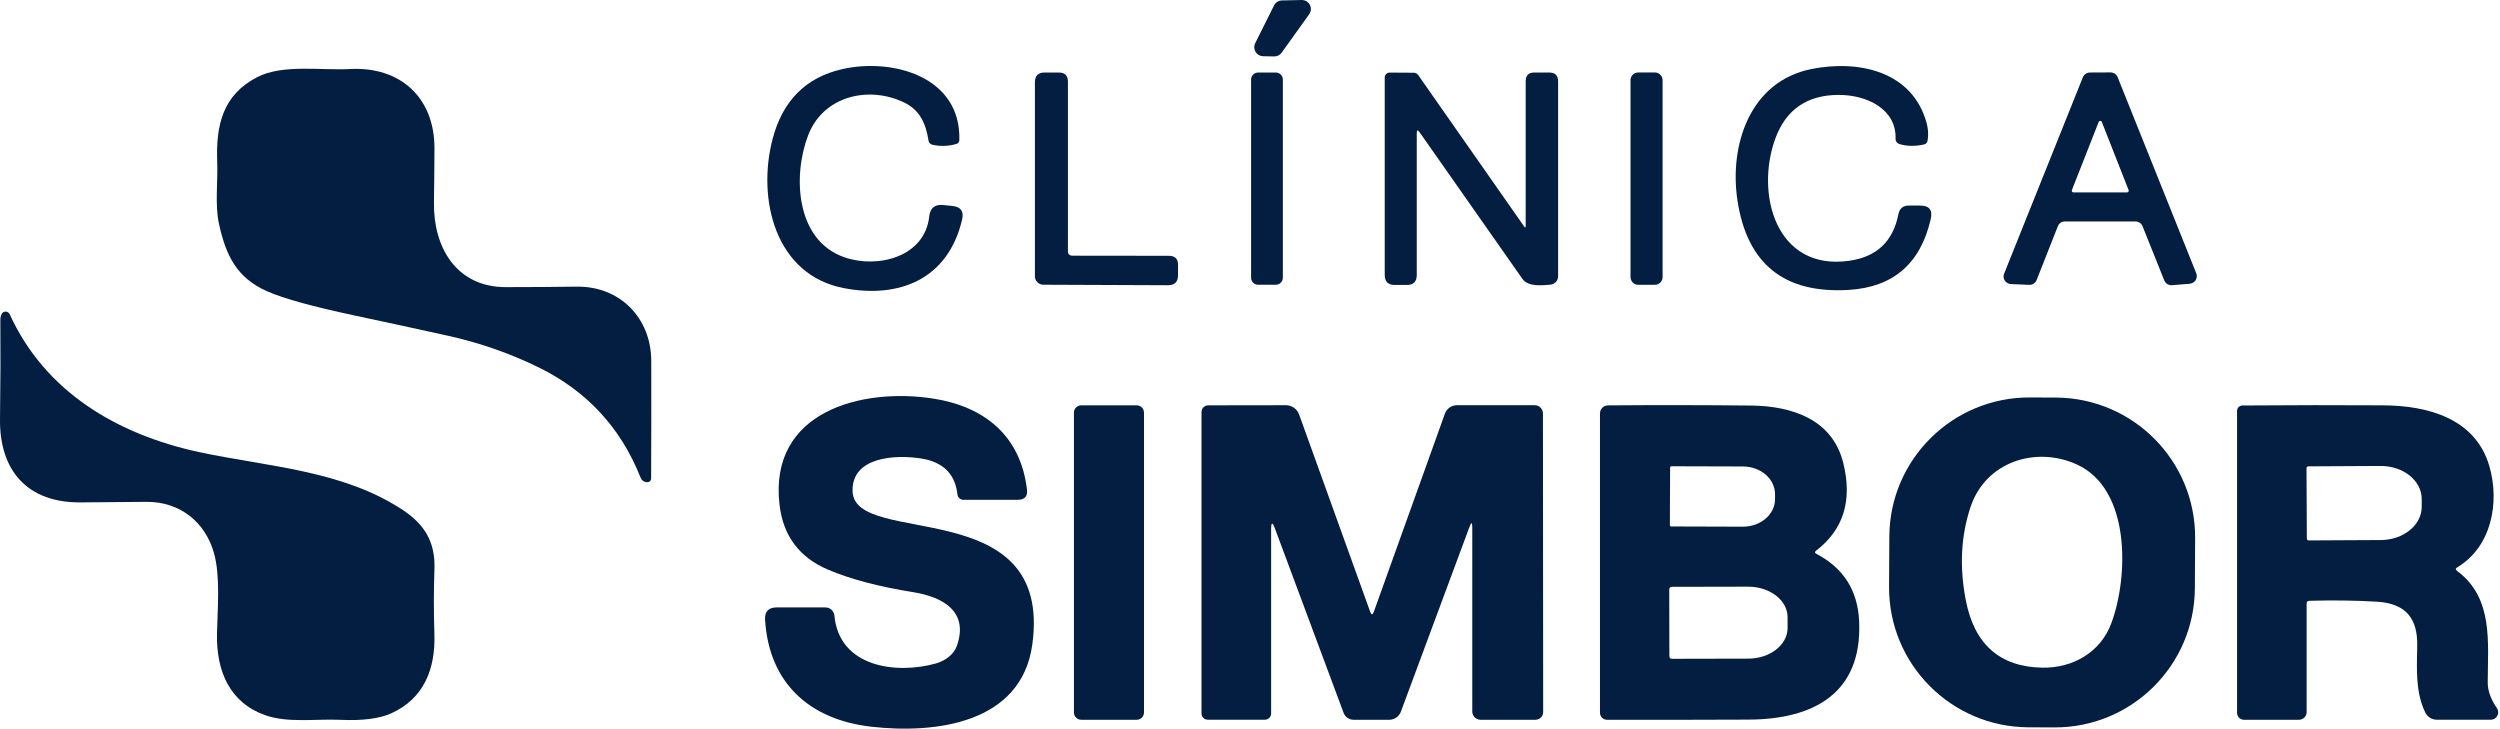<svg xmlns="http://www.w3.org/2000/svg" width="199" height="58" viewBox="0 0 199 58" fill="none"><g id="Group 83"><path id="Vector" d="M104.214 1.13L102.017 4.197C101.88 4.387 101.655 4.497 101.421 4.493L100.537 4.475C100.144 4.466 99.83 4.14 99.839 3.742C99.839 3.636 99.865 3.531 99.914 3.438L101.416 0.428C101.536 0.19 101.779 0.04 102.044 0.035L103.617 0C104.011 -0.009 104.338 0.305 104.346 0.702C104.346 0.856 104.302 1.006 104.214 1.13Z" fill="#041E42"></path><path id="Vector_2" d="M67.228 20.485C69.893 21.399 73.619 20.446 73.968 17.224C74.039 16.553 74.41 16.253 75.082 16.32C75.325 16.346 75.568 16.373 75.811 16.395C76.482 16.461 76.739 16.823 76.584 17.48C75.466 22.233 71.586 23.782 67.171 22.935C61.704 21.889 60.255 15.856 61.492 11.086C62.288 8.019 64.144 6.156 67.056 5.499C71.025 4.603 76.504 6.077 76.363 11.148C76.363 11.306 76.284 11.408 76.129 11.457C75.523 11.637 74.891 11.664 74.242 11.527C74.047 11.487 73.937 11.368 73.906 11.174C73.698 9.832 73.212 8.751 71.966 8.156C69.138 6.801 65.531 7.63 64.325 10.777C63.083 14.025 63.348 19.157 67.228 20.485Z" fill="#041E42"></path><path id="Vector_3" d="M150.886 11.046C150.97 8.68 148.588 7.542 146.335 7.555C143.838 7.568 142.167 8.72 141.323 11.01C139.706 15.393 141.345 21.58 147.187 20.759C149.379 20.454 150.688 19.219 151.112 17.056C151.205 16.593 151.483 16.359 151.956 16.363H152.84C153.569 16.363 153.852 16.721 153.688 17.427C152.88 20.979 150.705 22.859 147.165 23.076C142.026 23.389 139.069 21.015 138.3 15.953C137.637 11.553 139.29 6.487 144.169 5.499C147.939 4.74 152.252 5.657 153.37 9.832C153.489 10.282 153.512 10.737 153.436 11.196C153.405 11.364 153.308 11.465 153.145 11.5C152.433 11.659 151.779 11.646 151.183 11.465C151.001 11.408 150.878 11.236 150.886 11.046Z" fill="#041E42"></path><path id="Vector_4" d="M42.887 29.25C40.593 28.124 38.176 27.282 35.635 26.721C33.16 26.174 30.685 25.636 28.206 25.11C24.9 24.404 22.598 23.769 21.294 23.2C18.828 22.118 17.979 20.331 17.427 17.802C17.104 16.333 17.347 14.444 17.29 12.895C17.179 9.956 17.732 7.564 20.459 6.148C22.491 5.093 25.501 5.618 27.848 5.495C31.86 5.278 34.592 7.763 34.583 11.805C34.578 13.226 34.565 14.66 34.543 16.112C34.486 19.727 36.359 22.86 40.262 22.855C42.228 22.855 44.106 22.842 45.892 22.816C49.343 22.767 51.831 25.3 51.84 28.733C51.849 31.783 51.845 34.903 51.831 38.089C51.831 38.257 51.694 38.389 51.526 38.385C51.522 38.385 51.513 38.385 51.509 38.385C51.252 38.371 51.076 38.243 50.983 38.001C49.41 34.042 46.709 31.125 42.887 29.25Z" fill="#041E42"></path><path id="Vector_5" d="M85.365 20.353L93.051 20.362C93.532 20.362 93.775 20.604 93.771 21.09V21.911C93.766 22.445 93.501 22.709 92.967 22.705L83.054 22.665C82.678 22.665 82.378 22.361 82.378 21.99V6.549C82.378 6.028 82.639 5.768 83.16 5.772H84.278C84.764 5.772 85.007 6.019 85.007 6.509V19.995C85.007 20.229 85.131 20.348 85.365 20.353Z" fill="#041E42"></path><path id="Vector_6" d="M101.553 5.772H100.148C99.838 5.772 99.587 6.023 99.587 6.333V22.105C99.587 22.415 99.838 22.665 100.148 22.665H101.553C101.863 22.665 102.115 22.415 102.115 22.105V6.333C102.115 6.023 101.863 5.772 101.553 5.772Z" fill="#041E42"></path><path id="Vector_7" d="M112.774 10.605V21.893C112.774 22.418 112.513 22.683 111.987 22.683H111.015C110.489 22.679 110.224 22.414 110.224 21.889V6.165C110.224 5.949 110.401 5.777 110.617 5.777L112.544 5.79C112.677 5.79 112.801 5.856 112.88 5.962L121.321 18.027C121.405 18.146 121.445 18.133 121.445 17.992V6.461C121.445 6.002 121.675 5.772 122.139 5.772H123.314C123.787 5.772 124.026 6.006 124.026 6.479V21.99C124.026 22.339 123.756 22.63 123.407 22.661C122.713 22.718 121.63 22.837 121.184 22.198C118.519 18.407 115.792 14.519 113.004 10.534C112.849 10.313 112.774 10.335 112.774 10.605Z" fill="#041E42"></path><path id="Vector_8" d="M131.729 5.768H130.403C130.064 5.768 129.789 6.043 129.789 6.381V22.056C129.789 22.395 130.064 22.67 130.403 22.67H131.729C132.068 22.67 132.343 22.395 132.343 22.056V6.381C132.343 6.043 132.068 5.768 131.729 5.768Z" fill="#041E42"></path><path id="Vector_9" d="M161.524 22.674L160.074 22.613C159.738 22.599 159.473 22.317 159.486 21.981C159.486 21.911 159.504 21.845 159.531 21.778L165.793 6.156C165.886 5.927 166.107 5.777 166.354 5.772L167.994 5.764C168.246 5.764 168.471 5.914 168.564 6.143L174.822 21.752C174.945 22.065 174.795 22.418 174.481 22.542C174.424 22.564 174.362 22.577 174.305 22.586L172.89 22.701C172.625 22.723 172.378 22.568 172.276 22.321L170.548 18.01C170.455 17.78 170.23 17.626 169.982 17.626H164.37C164.118 17.626 163.897 17.776 163.804 18.01L162.116 22.29C162.019 22.533 161.785 22.683 161.524 22.674ZM164.922 15.133C164.896 15.199 164.927 15.278 164.997 15.305C165.015 15.309 165.028 15.313 165.046 15.313H169.315C169.39 15.313 169.448 15.256 169.448 15.181C169.448 15.163 169.448 15.146 169.439 15.133L167.304 9.704C167.278 9.638 167.203 9.603 167.132 9.629C167.097 9.643 167.07 9.669 167.057 9.704L164.922 15.133Z" fill="#041E42"></path><path id="Vector_10" d="M15.84 35.984C21.267 37.153 27.256 37.418 32.05 40.587C33.792 41.734 34.654 43.146 34.583 45.273C34.521 47.034 34.521 48.768 34.578 50.472C34.671 53.278 33.721 55.626 31.131 56.787C30.194 57.206 28.846 57.378 27.092 57.298C25.148 57.21 22.92 57.568 21.113 56.932C18.293 55.931 17.21 53.437 17.272 50.445C17.312 48.42 17.555 45.882 17.029 44.015C16.318 41.509 14.289 39.938 11.673 39.947C9.87 39.956 8.129 39.969 6.449 39.991C2.189 40.039 -0.065 37.467 0.001 33.309C0.041 30.445 0.05 27.824 0.028 25.454C0.028 25.3 0.059 25.15 0.125 25.004C0.209 24.828 0.417 24.753 0.598 24.837C0.673 24.872 0.735 24.934 0.77 25.009C3.599 31.218 9.357 34.585 15.84 35.984Z" fill="#041E42"></path><path id="Vector_11" d="M60.9 49.338C60.86 48.68 61.169 48.349 61.832 48.349H65.699C66.075 48.349 66.384 48.632 66.42 49.002C66.795 53.111 71.347 53.698 74.498 52.811C75.192 52.612 75.903 52.14 76.155 51.438C77.163 48.649 74.998 47.511 72.708 47.14C69.964 46.703 67.701 46.103 65.911 45.344C63.627 44.377 62.336 42.652 62.049 40.172C61.183 32.718 68.643 30.838 74.304 31.73C78.361 32.365 81.246 34.691 81.746 38.967C81.812 39.51 81.569 39.783 81.017 39.783H76.677C76.438 39.779 76.239 39.598 76.213 39.364C76.036 37.727 75.073 36.774 73.323 36.496C71.352 36.182 67.781 36.319 67.865 39.108C68.006 43.623 83.854 39.17 82.17 51.315C81.291 57.634 74.392 58.419 69.354 57.846C64.488 57.294 61.218 54.426 60.9 49.338Z" fill="#041E42"></path><path id="Vector_12" d="M174.711 46.831C174.68 52.978 169.664 57.934 163.508 57.903L161.458 57.894C155.301 57.863 150.338 52.855 150.369 46.707L150.391 42.709C150.422 36.562 155.438 31.606 161.595 31.637L163.645 31.646C169.801 31.677 174.764 36.685 174.733 42.833L174.711 46.831ZM165.298 36.963C162.028 35.485 158.05 36.769 156.857 40.352C156.092 42.639 155.964 45.105 156.473 47.753C157.149 51.288 159.182 53.084 162.567 53.146C164.997 53.19 167.212 51.923 168.069 49.593C169.43 45.908 169.633 38.918 165.298 36.963Z" fill="#041E42"></path><path id="Vector_13" d="M90.478 32.264H86.068C85.746 32.264 85.485 32.525 85.485 32.846V56.712C85.485 57.033 85.746 57.294 86.068 57.294H90.478C90.801 57.294 91.062 57.033 91.062 56.712V32.846C91.062 32.525 90.801 32.264 90.478 32.264Z" fill="#041E42"></path><path id="Vector_14" d="M101.483 42.065C101.284 41.531 101.187 41.549 101.182 42.118V56.795C101.182 57.069 100.952 57.29 100.678 57.29H96.144C95.866 57.29 95.64 57.069 95.64 56.791V32.793C95.64 32.502 95.879 32.264 96.171 32.264L102.358 32.255C102.831 32.255 103.25 32.551 103.409 32.992L109.066 48.693C109.163 48.962 109.261 48.962 109.358 48.693L115.015 32.926C115.16 32.524 115.541 32.255 115.969 32.255H122.165C122.528 32.255 122.819 32.551 122.819 32.912L122.837 56.681C122.837 57.016 122.563 57.29 122.227 57.294H117.856C117.489 57.294 117.193 56.998 117.193 56.632V41.977C117.193 41.553 117.118 41.54 116.972 41.937L111.51 56.65C111.364 57.038 110.997 57.294 110.582 57.294H107.745C107.391 57.294 107.073 57.074 106.949 56.738L101.483 42.065Z" fill="#041E42"></path><path id="Vector_15" d="M144.576 44.082C146.737 45.207 147.872 46.99 147.987 49.43C148.261 55.273 144.249 57.263 139.184 57.281C135.149 57.299 131.393 57.303 127.915 57.294C127.605 57.294 127.358 57.043 127.358 56.734V32.917C127.353 32.559 127.641 32.273 127.994 32.268C131.737 32.237 135.529 32.242 139.365 32.281C142.64 32.312 145.862 33.376 146.723 36.849C147.466 39.828 146.746 42.158 144.558 43.839C144.439 43.932 144.443 44.011 144.576 44.082ZM132.94 37.224L132.922 41.796C132.922 41.858 132.97 41.906 133.032 41.906L138.729 41.924C140.139 41.928 141.288 40.953 141.292 39.739V39.333C141.292 38.124 140.156 37.136 138.747 37.131L133.05 37.114C132.988 37.114 132.94 37.162 132.94 37.224ZM132.873 46.906L132.882 52.246C132.882 52.352 132.97 52.44 133.077 52.44L139.158 52.427C140.89 52.427 142.291 51.332 142.291 49.986V49.13C142.291 47.784 140.881 46.694 139.149 46.699L133.068 46.712C132.962 46.712 132.873 46.8 132.873 46.906Z" fill="#041E42"></path><path id="Vector_16" d="M195.584 45.445C198.5 47.608 198.027 51.151 198.023 54.333C198.023 55.079 198.346 55.776 198.752 56.367C198.933 56.636 198.867 57.003 198.598 57.188C198.5 57.254 198.385 57.29 198.266 57.29H193.988C193.59 57.298 193.224 57.069 193.047 56.707C192.26 55.07 192.38 53.225 192.411 51.434C192.455 49.258 191.54 48.031 189.193 47.894C187.483 47.793 185.693 47.771 183.819 47.824C183.678 47.828 183.607 47.903 183.607 48.044V56.676C183.612 57.016 183.338 57.294 182.997 57.294H178.622C178.317 57.294 178.07 57.047 178.07 56.742V32.7C178.07 32.467 178.26 32.281 178.494 32.277C182.41 32.246 186.135 32.242 189.675 32.264C193.308 32.281 197.06 33.331 198.156 37.118C198.995 40.017 198.315 43.539 195.597 45.158C195.451 45.247 195.447 45.344 195.584 45.445ZM183.598 37.268L183.625 42.872C183.625 42.952 183.691 43.018 183.771 43.018C183.771 43.018 183.771 43.018 183.775 43.018L189.52 42.987C191.319 42.978 192.773 41.791 192.768 40.339V39.713C192.764 38.256 191.301 37.083 189.498 37.091C189.498 37.091 189.494 37.091 189.489 37.091L183.744 37.122C183.665 37.122 183.598 37.188 183.598 37.268Z" fill="#041E42"></path></g></svg>